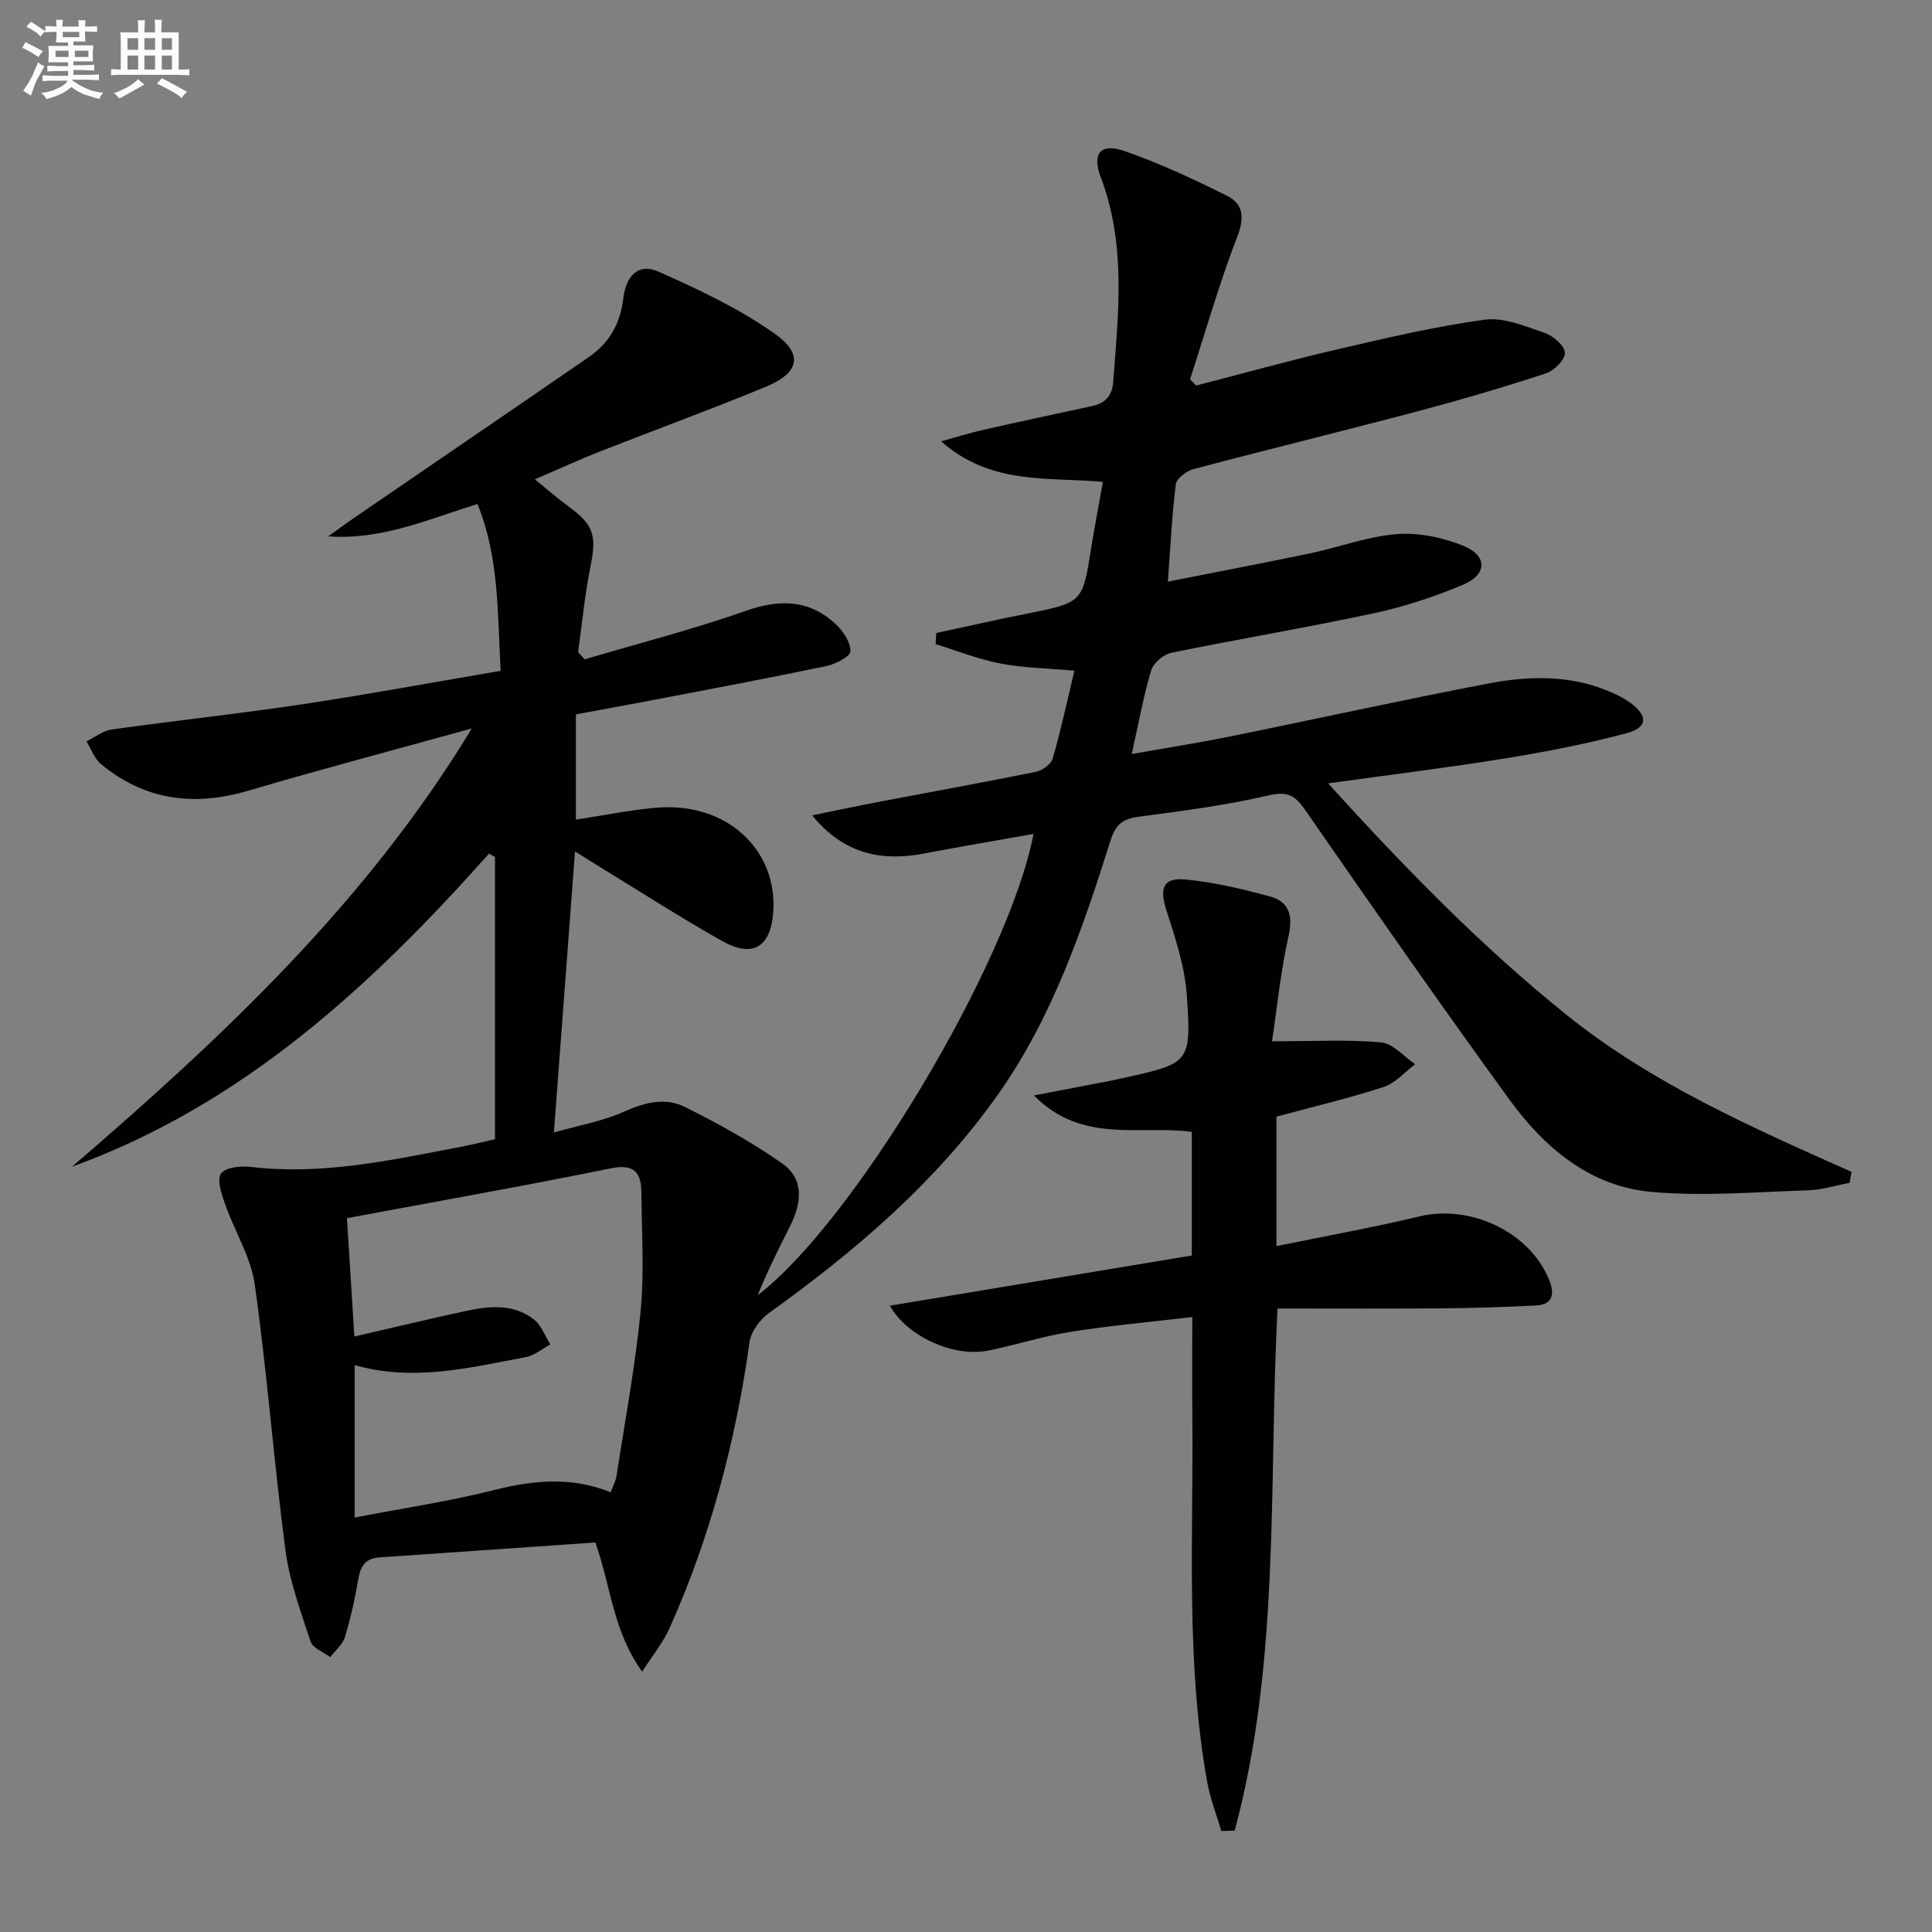 <svg enable-background="new 0 0 400 400" viewBox="0 0 400 400" xmlns="http://www.w3.org/2000/svg"><rect x="0" y="0" width="400" height="400" fill="#808080" stroke="none"/><path d="m14.92 241.55c31.18-26.81 60.98-54.77 82.76-90.73-15.45 4.28-30.95 8.37-46.33 12.9-11.21 3.3-21.37 1.97-30.44-5.52-1.37-1.13-2.03-3.12-3.01-4.72 1.73-.84 3.39-2.18 5.2-2.44 13.15-1.85 26.37-3.26 39.5-5.23 13.59-2.04 27.1-4.55 41.06-6.92-.69-11.85-.25-23.31-4.8-34.54-10.16 3.15-19.82 7.49-30.91 6.7 1.94-1.38 3.86-2.8 5.83-4.15 16.04-10.99 32.11-21.94 48.13-32.97 4.19-2.88 6.52-6.91 7.12-12.07.58-4.94 3.25-7.41 7.26-5.64 8.27 3.67 16.61 7.6 23.98 12.77 6.2 4.35 5.25 8.22-1.83 11.14-11.36 4.68-22.91 8.9-34.34 13.39-4.11 1.61-8.12 3.47-13.36 5.72 2.84 2.31 4.74 4 6.78 5.48 5.48 3.99 6.05 6.05 4.7 12.73-1.17 5.79-1.7 11.7-2.52 17.56.45.5.89 1 1.34 1.5 11.16-3.3 22.47-6.21 33.44-10.06 6.99-2.45 13.04-2.31 18.5 2.72 1.56 1.43 3.11 3.76 3.1 5.66-.01 1.07-3.11 2.68-5.02 3.08-12.17 2.54-24.39 4.83-36.6 7.17-5.04.97-10.09 1.87-15.23 2.82v21.8c5.61-.86 10.97-1.95 16.39-2.45 15.17-1.39 25.35 9.02 24.48 21.51-.51 7.26-4.17 9.68-10.59 6.07-8.83-4.97-17.36-10.49-26.01-15.77-1.39-.85-2.76-1.73-4.45-2.79-1.45 19.29-2.86 38.11-4.37 58.19 4.86-1.39 10.03-2.28 14.67-4.36 4.25-1.92 8.45-2.9 12.43-.93 6.94 3.45 13.79 7.25 20.13 11.68 4.32 3.02 4.36 7.69 1.63 13.08-2.37 4.68-4.7 9.37-6.68 14.24 19.95-15.21 52.04-68.96 57.12-95.51-7.75 1.38-15.15 2.61-22.52 4.03-8.82 1.7-16.67.25-23.31-7.88 4.66-.95 9.31-1.94 13.98-2.83 10.76-2.05 21.54-3.99 32.28-6.17 1.34-.27 3.18-1.53 3.52-2.7 1.7-5.86 2.98-11.84 4.52-18.25-5.6-.5-10.56-.57-15.35-1.49-4.55-.87-8.93-2.64-13.39-4.01.04-.77.08-1.54.13-2.31 4.67-1.01 9.34-2.03 14.01-3.03 1.62-.35 3.25-.65 4.87-.98 11.44-2.32 11.41-2.32 13.19-13.53.7-4.4 1.55-8.77 2.43-13.74-11.37-1.06-23.12.76-33.49-8.4 3.5-.96 6.14-1.8 8.83-2.4 7.43-1.68 14.88-3.27 22.32-4.87 2.74-.59 4.24-2.02 4.47-5 1.09-14.26 2.71-28.5-2.57-42.4-1.84-4.84-.08-7.13 4.74-5.48 7.32 2.51 14.41 5.83 21.36 9.29 3.36 1.67 3.73 4.44 2.19 8.42-3.74 9.68-6.59 19.7-9.8 29.59.42.43.84.87 1.26 1.3 9.72-2.51 19.39-5.2 29.16-7.47 10.14-2.35 20.3-4.77 30.59-6.16 3.97-.54 8.42 1.37 12.44 2.75 1.75.6 4.1 2.62 4.16 4.09.06 1.41-2.22 3.71-3.92 4.27-8.66 2.84-17.41 5.42-26.22 7.76-15.55 4.12-31.19 7.94-46.74 12.06-1.45.38-3.51 1.91-3.67 3.11-.81 6.38-1.11 12.82-1.65 20.19 10.4-2.06 19.95-3.87 29.47-5.86 6-1.26 11.89-3.51 17.93-3.98 4.54-.35 9.55.69 13.81 2.44 5.01 2.06 4.91 5.94-.12 8.05-5.92 2.49-12.13 4.54-18.41 5.89-13.94 2.99-28.01 5.33-41.98 8.2-1.61.33-3.7 2.11-4.16 3.63-1.61 5.38-2.6 10.95-4.02 17.32 7.12-1.26 13.74-2.29 20.31-3.62 17.89-3.63 35.71-7.58 53.63-11 8.03-1.53 16.24-1.76 24.11 1.33 1.83.72 3.67 1.59 5.25 2.74 3.6 2.66 3.51 5.08-.83 6.24-8.31 2.22-16.8 3.86-25.29 5.24-11.79 1.91-23.66 3.36-36.53 5.15 15.78 17.39 31.58 33.62 49.33 47.9 17.73 14.26 38.41 23.34 59.04 32.53-.14.76-.27 1.52-.41 2.28-2.89.54-5.76 1.46-8.66 1.55-10.81.33-21.7 1.29-32.41.32-12.68-1.15-22.09-9.14-29.31-19.06-14.39-19.77-28.34-39.85-42.28-59.94-2.07-2.98-3.57-4.03-7.52-3.11-8.87 2.06-17.96 3.25-27 4.44-3.26.43-4.76 1.56-5.8 4.84-5.81 18.39-12.06 36.71-23.3 52.62-12.82 18.15-29.5 32.42-47.46 45.3-1.86 1.33-3.7 3.84-4 6.02-2.89 20.5-8.1 40.33-16.58 59.24-1.31 2.91-3.41 5.47-5.65 8.98-6.08-8.41-6.44-17.63-9.7-26.75-14.91 1.03-29.81 2.08-44.72 3.09-2.79.19-3.89 1.72-4.34 4.4-.69 4.08-1.59 8.14-2.79 12.09-.47 1.55-1.99 2.78-3.03 4.16-1.41-1.06-3.62-1.86-4.08-3.24-2.06-6.22-4.36-12.51-5.21-18.95-2.4-18.27-3.78-36.68-6.34-54.92-.8-5.73-4.19-11.08-6.15-16.69-.72-2.05-1.75-5.05-.84-6.33.93-1.31 4.14-1.61 6.24-1.36 14.82 1.76 29.13-1.44 43.49-4.18 2.56-.49 5.09-1.13 6.99-1.56 0-19.87 0-39.15 0-58.43-.41-.23-.82-.47-1.23-.7-24.42 27.42-50.97 51.97-86.33 64.82zm58.45 35.16c8.03-1.85 15.41-3.62 22.83-5.23 4.94-1.07 10.02-1.66 14.34 1.7 1.54 1.2 2.29 3.42 3.4 5.17-1.68.9-3.27 2.28-5.06 2.62-11.67 2.21-23.33 5.12-35.45 1.66v31.56c9.93-1.92 19.57-3.35 28.99-5.72 8.13-2.04 15.98-2.76 24.02.49.46-1.28 1.04-2.33 1.21-3.44 1.74-11.3 3.86-22.57 4.97-33.94.79-8.08.24-16.29.18-24.44-.03-4.11-1.2-6.29-6.31-5.25-17.99 3.66-36.08 6.85-54.66 10.32.52 8.18.99 15.73 1.54 24.5z" fill="#010103"/><path d="m263.36 215.59c8.51 0 15.6-.4 22.59.22 2.46.22 4.7 2.94 7.04 4.53-2.16 1.61-4.1 3.92-6.54 4.71-7.22 2.35-14.64 4.1-22.18 6.14v26.81c10.1-2.07 19.95-3.85 29.68-6.17 10.55-2.51 22.78 3.26 26.79 13.17 1.14 2.81.85 5.11-2.77 5.29-6.46.32-12.93.54-19.4.59-11.26.09-22.52.03-34.08.03-1.84 36.56.6 72.94-8.86 108.1-.92.03-1.85.05-2.77.08-.99-3.39-2.31-6.72-2.93-10.17-4.48-25.09-2.82-50.44-3.07-75.71-.06-6.48-.01-12.95-.01-20.53-8.58 1.01-16.93 1.75-25.18 3.06-5.72.9-11.3 2.71-16.98 3.87-7.3 1.49-16.92-2.96-20.45-9.28 20.81-3.46 41.62-6.92 62.51-10.39 0-9.01 0-17.12 0-25.6-10.69-1.46-22.73 2.61-32.67-7.54 5.52-1.06 10.13-1.94 14.74-2.83 1.3-.25 2.6-.52 3.9-.81 13.59-3.04 13.96-3.06 13-17.04-.41-5.99-2.39-11.95-4.25-17.73-1.44-4.48-.68-6.76 4.02-6.3 5.87.57 11.71 1.95 17.42 3.51 4.03 1.1 4.81 3.97 3.86 8.23-1.64 7.37-2.39 14.94-3.41 21.76z" fill="#010103"/><g fill="#fafbfc"><path d="m6.8 9.5c.6.3 1.3.7 2.1 1.1-.4.4-.7.8-.9 1.2-.7-.4-1.3-.8-1.8-1.1s-1.1-.6-1.6-.8c.2-.4.5-.8.7-1.2.4.2.8.5 1.5.8zm.9 6.9c-.3.6-.5 1.1-.7 1.7s-.4 1.1-.6 1.7c-.6-.4-1.1-.7-1.6-1 .7-1 1.2-1.8 1.5-2.4.3-.5.6-1.1.8-1.7.3-.6.5-1.2.8-1.8.3.3.8.6 1.3.8-.7 1.3-1.2 2.2-1.5 2.7zm.1-11c.4.3 1 .7 1.7 1.1-.5.2-.8.6-1.1 1.1-.5-.6-1-1-1.4-1.2s-.9-.6-1.5-.8c.2-.4.5-.7.9-1.1.5.3.9.6 1.4.9zm10.5 13.1c1 .4 2 .6 3.1.7-.4.4-.7.8-.8 1.3-.9-.2-1.9-.6-3-.9-1-.4-2-.9-2.8-1.6-.5.4-1.1.9-1.9 1.3s-1.9.9-3.3 1.2c-.1-.3-.5-.8-1.1-1.3 1 0 2.1-.3 3.2-.8 1.2-.5 1.9-1 2.3-1.7h-3.2c-.4 0-1 0-2 .1v-1.2c1 0 1.7.1 2 .1h3.3v-1h-2.3c-.2 0-.9 0-2 .1v-1.2c1.2 0 1.9.1 2 .1h2.3v-.8h-4.1c0-.7.1-1.2.1-1.6 0-.5 0-1.1-.1-1.8h4.1v-.7h-2.5c0-.6.1-1.1.1-1.6v-.6h-.5c-.4 0-1 0-1.8.1v-1.3c1.2 0 1.9.1 2.1.1h.2c0-.3 0-.8-.1-1.4h1.4c0 .6-.1 1-.1 1.4h3.4c0-.4 0-.8-.1-1.3h1.5c0 .4-.1.9-.1 1.3.7 0 1.5 0 2.5-.1v1.2c-1 0-1.8-.1-2.5-.1v.6c0 .3 0 .8.1 1.5h-2.5v.8h4.1c0 .8-.1 1.3-.1 1.8s0 1 .1 1.5h-4.1v.8h1.4c.8 0 1.8 0 2.9-.1v1.2c-1 0-1.9-.1-2.8-.1h-1.5v1h3.2c.3 0 1 0 2.1-.1v1.2c-1.1 0-1.8-.1-2.1-.1h-3.4l-.1.1c1.4 1 2.4 1.5 3.4 1.9zm-4.1-6.7v-1.3h-2.7v1.3zm2.2-4.1v-1.1h-3.4v1.1zm1.9 4.1v-1.3h-2.8v1.3z"/><path d="m37 6.7v2.3 5.4c1 0 1.8 0 2.2-.1v1.3c-.6 0-1.5-.1-2.5-.1h-11.9c-.7 0-1.3 0-1.8.1v-1.3c.5 0 1.1.1 2 .1v-5.2c0-1 0-1.8-.1-2.5h3.7c0-1.3 0-2.1-.1-2.5h1.5c0 .4-.1 1.3-.1 2.5h2.2c0-1.2 0-2.1-.1-2.6h1.5c0 .4-.1 1.3-.1 2.6zm-12.3 13.7c-.3-.4-.7-.8-1.1-1.1 1.1-.4 2.1-.9 2.9-1.3.8-.5 1.5-1 2.1-1.6.4.4.9.8 1.3 1.1-2.5 1.4-4.2 2.4-5.2 2.9zm3.9-10.1v-2.4h-2.2v2.4zm0 4.1v-2.9h-2.2v2.9zm3.5-4.1v-2.4h-2.2v2.4zm0 4.1v-2.9h-2.2v2.9zm.4 2.9 1-1.1c.6.3 1.4.7 2.5 1.3s2 1.1 2.7 1.5c-.4.4-.8.8-1.1 1.3-.8-.8-2.5-1.7-5.1-3zm3.1-7v-2.4h-2.1v2.4zm0 4.1v-2.9h-2.1v2.9z"/></g></svg>
